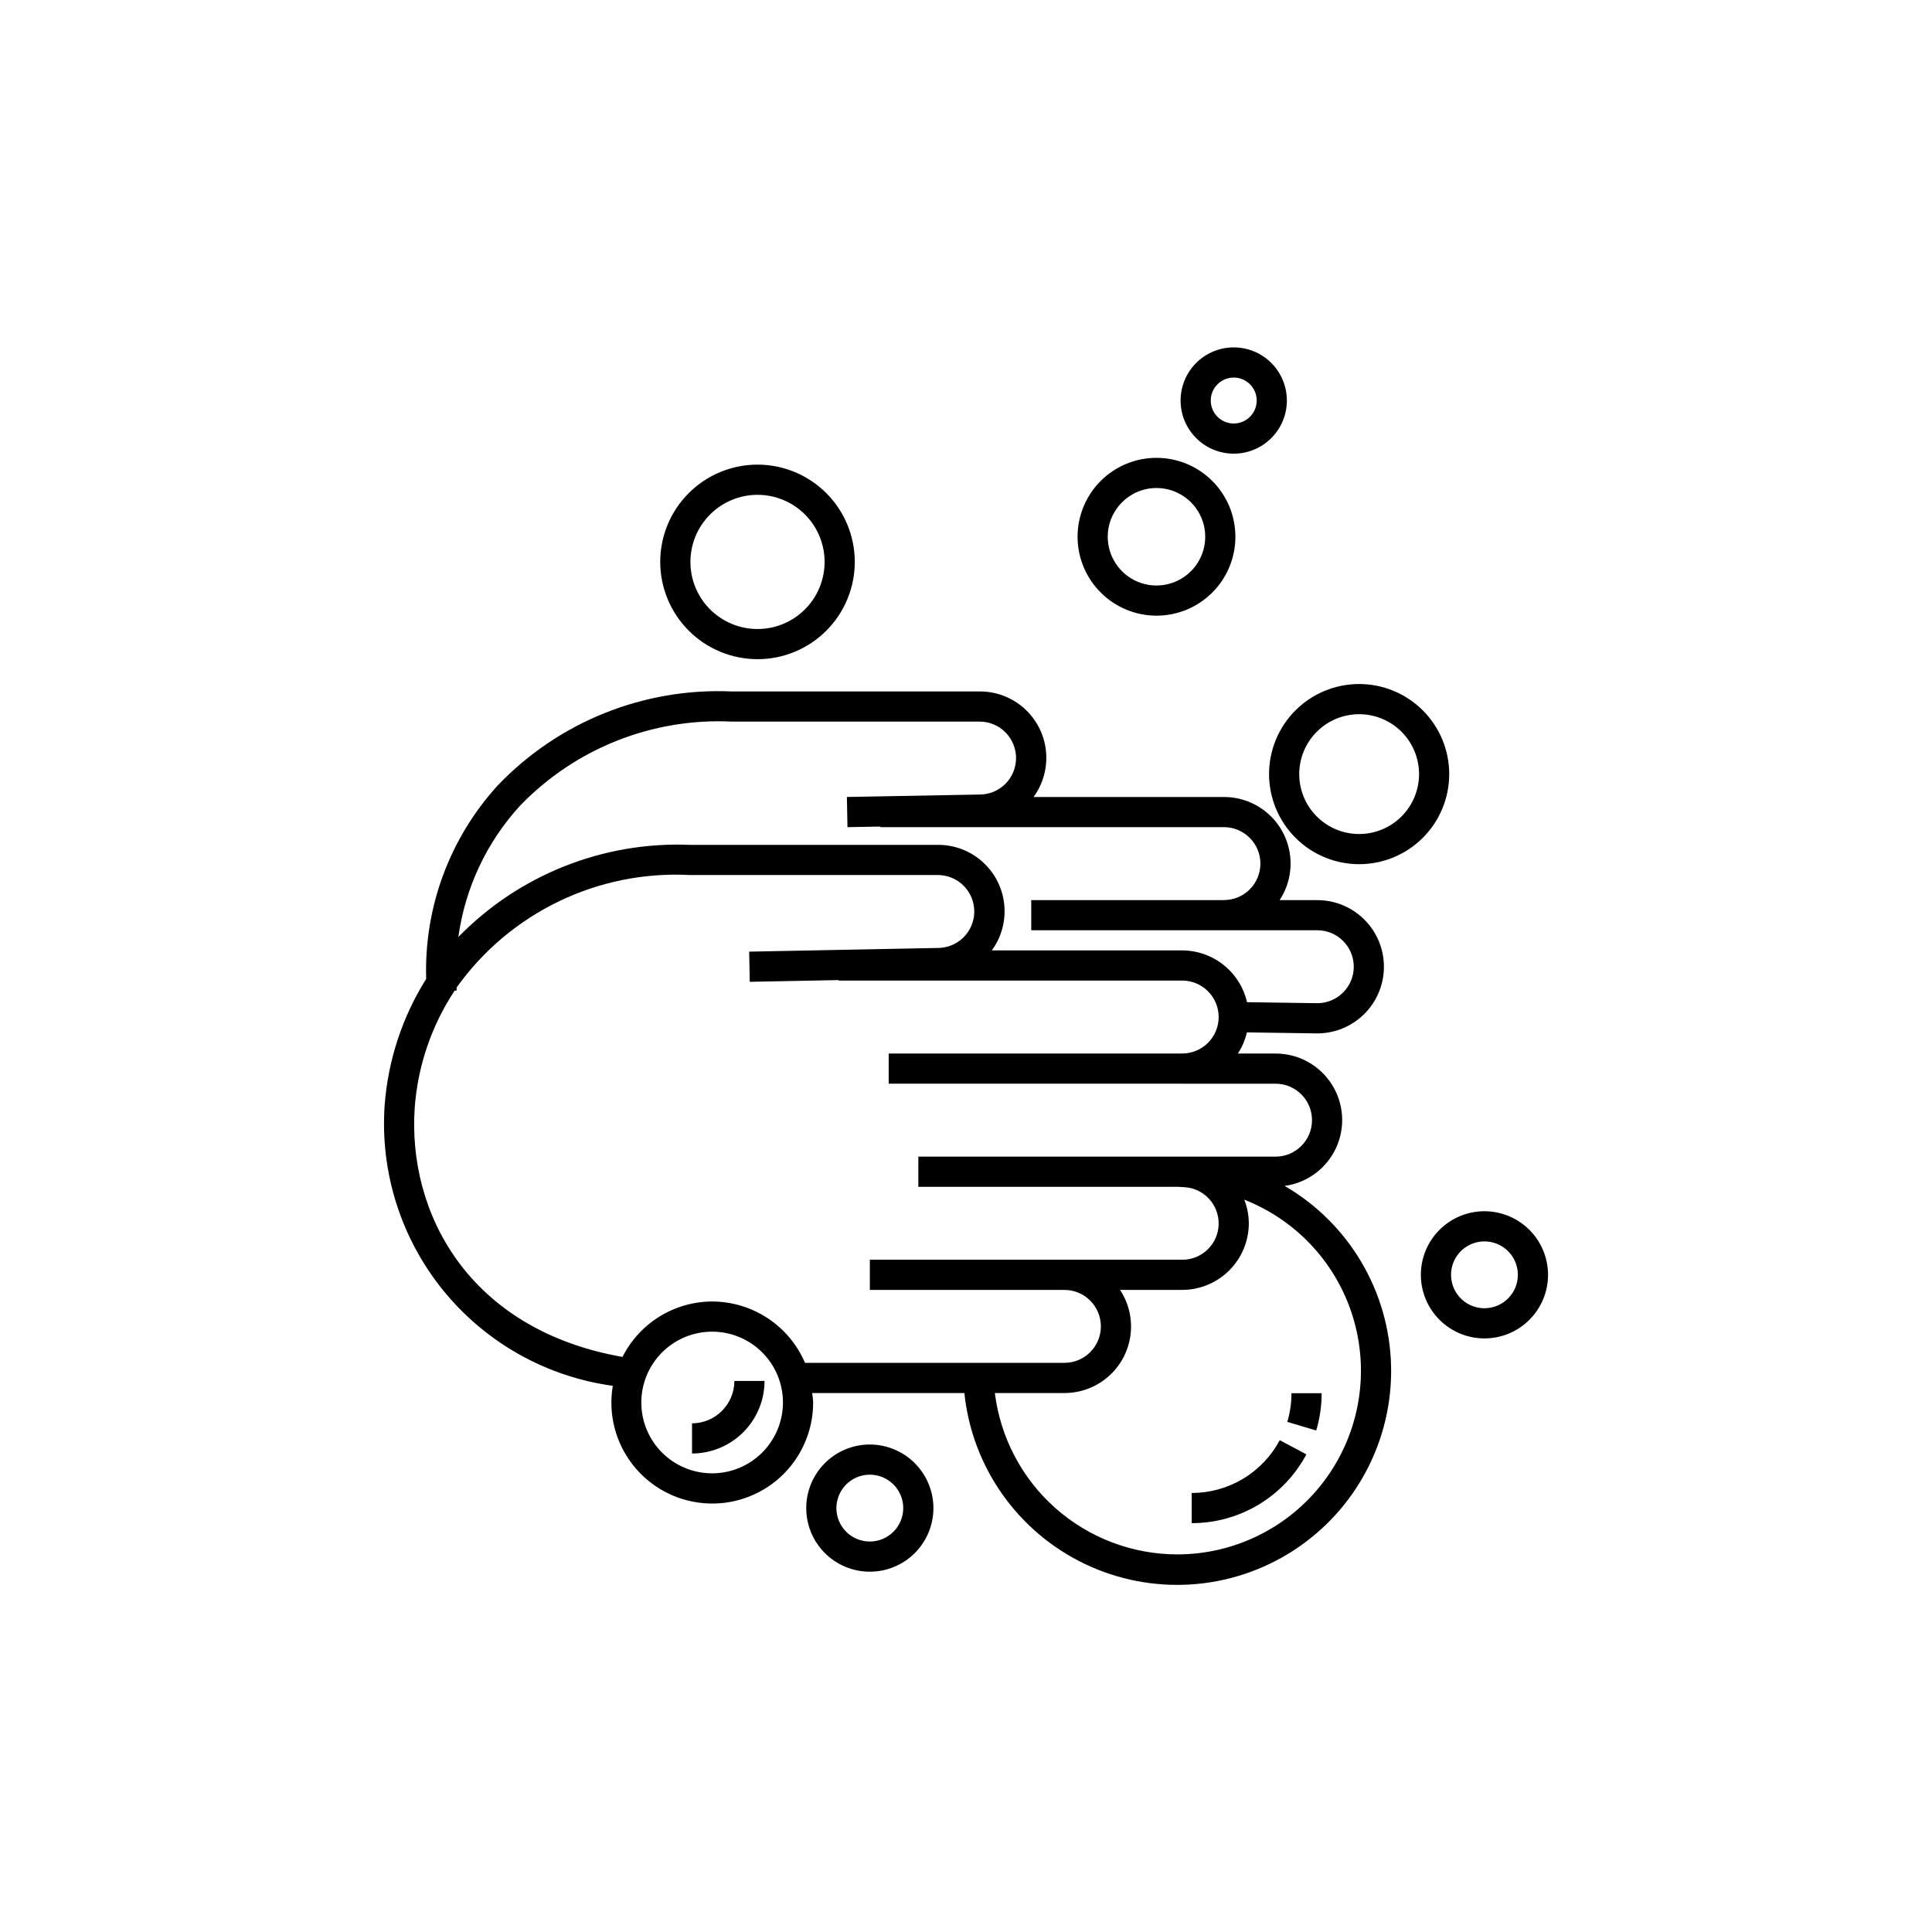 <?xml version="1.0" encoding="UTF-8"?>
<!-- Uploaded to: ICON Repo, www.iconrepo.com, Generator: ICON Repo Mixer Tools -->
<svg fill="#000000" width="800px" height="800px" version="1.1" viewBox="144 144 512 512" xmlns="http://www.w3.org/2000/svg">
 <path d="m450.48 307.16c5.547 0 10.867-2.203 14.789-6.129 3.922-3.922 6.125-9.238 6.125-14.785s-2.203-10.867-6.125-14.789-9.242-6.125-14.789-6.125-10.867 2.203-14.789 6.125-6.125 9.242-6.125 14.789c0.004 5.543 2.211 10.859 6.133 14.781 3.918 3.918 9.234 6.125 14.781 6.133zm0-33.832c5.223 0 9.934 3.148 11.934 7.973 2 4.828 0.895 10.383-2.801 14.078-3.695 3.695-9.25 4.801-14.078 2.801-4.824-2-7.973-6.711-7.973-11.934 0.008-7.133 5.785-12.91 12.918-12.918zm20.473-9.098c5.695 0 10.832-3.434 13.012-8.695 2.18-5.262 0.977-11.32-3.051-15.348-4.027-4.027-10.086-5.234-15.348-3.055-5.266 2.176-8.695 7.312-8.699 13.008 0.008 7.777 6.309 14.082 14.086 14.09zm0-20.172c2.461 0 4.68 1.484 5.625 3.758 0.941 2.273 0.418 4.894-1.324 6.633-1.742 1.742-4.359 2.262-6.633 1.32-2.277-0.945-3.758-3.164-3.758-5.629 0.004-3.359 2.731-6.082 6.09-6.082zm-126.21 74.633c6.836 0.004 13.395-2.711 18.23-7.547 4.836-4.832 7.551-11.391 7.555-18.227 0-6.84-2.715-13.395-7.551-18.23-4.836-4.836-11.391-7.551-18.23-7.555-6.836 0-13.395 2.719-18.227 7.551-4.836 4.836-7.555 11.395-7.555 18.23 0.008 6.836 2.727 13.387 7.559 18.219 4.832 4.832 11.383 7.551 18.219 7.559zm0-43.562v0.004c4.715-0.004 9.238 1.871 12.574 5.203 3.336 3.336 5.211 7.859 5.211 12.574 0 4.719-1.871 9.242-5.207 12.578-3.332 3.332-7.856 5.207-12.574 5.207-4.715 0-9.238-1.871-12.574-5.207-3.336-3.336-5.207-7.859-5.207-12.574 0.004-4.715 1.875-9.234 5.211-12.57 3.332-3.332 7.852-5.207 12.566-5.211zm29.77 251.68c-4.469 0-8.758 1.777-11.918 4.938s-4.934 7.445-4.934 11.918c0 4.469 1.773 8.754 4.934 11.914 3.16 3.164 7.449 4.938 11.918 4.938s8.758-1.773 11.918-4.938c3.16-3.16 4.934-7.445 4.934-11.914-0.004-4.469-1.781-8.754-4.941-11.914-3.156-3.156-7.441-4.934-11.91-4.941zm0 25.711c-3.582 0-6.812-2.156-8.18-5.469-1.371-3.309-0.613-7.117 1.918-9.648 2.531-2.535 6.344-3.293 9.652-1.922 3.309 1.371 5.465 4.602 5.465 8.184-0.004 4.887-3.965 8.848-8.855 8.855zm109.93-94.242c5.965-0.809 11.102-4.606 13.625-10.066 2.523-5.465 2.086-11.836-1.164-16.902-3.246-5.062-8.855-8.121-14.871-8.109h-9.984c1.117-1.715 1.93-3.613 2.394-5.609l18.656 0.27c6.309 0 12.141-3.367 15.293-8.832 3.156-5.465 3.156-12.195 0-17.66-3.152-5.465-8.984-8.832-15.293-8.832h-9.988c2.348-3.562 3.324-7.856 2.746-12.086-0.578-4.227-2.672-8.102-5.891-10.906-3.215-2.801-7.344-4.34-11.609-4.332h-50.457c2.574-3.519 3.746-7.871 3.293-12.211-0.453-4.336-2.5-8.352-5.746-11.266-3.246-2.91-7.457-4.516-11.82-4.496h-65.695c-23.266-1.035-45.844 8.012-61.953 24.824-12.793 13.984-19.621 32.406-19.035 51.348-6.32 10.074-10.094 21.535-11 33.395-1.258 17.766 4.293 35.344 15.52 49.168 11.23 13.824 27.293 22.863 44.938 25.277-1.25 7.379 0.648 14.941 5.238 20.855 4.586 5.914 11.441 9.633 18.898 10.254s14.832-1.91 20.336-6.981c5.504-5.07 8.629-12.215 8.621-19.699 0-0.859-0.172-1.668-0.254-2.508h40.332v0.004c2.039 19.613 14.125 36.758 31.91 45.273 17.785 8.512 38.719 7.176 55.277-3.535 16.559-10.707 26.359-29.25 25.891-48.965-0.473-19.715-11.156-37.766-28.207-47.672zm-202.59-100.79c14.613-15.152 35.051-23.266 56.078-22.258h65.699-0.004c2.566 0.008 5.023 1.031 6.832 2.852 1.809 1.82 2.82 4.285 2.809 6.848-0.008 2.566-1.039 5.023-2.859 6.828-1.824 1.809-4.289 2.812-6.856 2.801l-35.113 0.648 0.148 7.996 8.695-0.16v0.16h91.074c5.336 0 9.664 4.328 9.664 9.664 0 5.34-4.328 9.664-9.664 9.664h-51.066v7.996h75.809v0.004c5.324-0.004 9.648 4.305 9.664 9.633 0.02 5.328-4.281 9.664-9.605 9.695l-18.684-0.27v-0.004c-0.895-3.891-3.078-7.363-6.195-9.852-3.121-2.492-6.992-3.856-10.984-3.863h-50.457c2.574-3.519 3.746-7.871 3.293-12.211-0.453-4.336-2.5-8.352-5.746-11.262-3.246-2.914-7.457-4.519-11.82-4.5h-65.695c-23-0.938-45.316 7.934-61.395 24.41 1.789-13.004 7.504-25.152 16.379-34.82zm50.871 176.96c-4.977 0-9.75-1.98-13.273-5.5-3.519-3.519-5.496-8.293-5.496-13.27 0-4.981 1.977-9.754 5.496-13.273 3.519-3.519 8.293-5.5 13.27-5.5 4.981 0 9.754 1.977 13.273 5.496 3.523 3.519 5.5 8.293 5.5 13.27-0.004 4.981-1.984 9.75-5.5 13.27-3.519 3.519-8.293 5.5-13.27 5.508zm0-45.539c-4.93 0.016-9.758 1.398-13.953 3.992-4.191 2.59-7.586 6.297-9.805 10.699-40.715-7.168-57.062-38.109-55.047-66.234 0.84-11.004 4.473-21.609 10.551-30.82l0.555-0.043c-0.02-0.266-0.004-0.527-0.023-0.793 14.168-19.863 37.5-31.113 61.867-29.82h65.699-0.004c2.566 0.008 5.019 1.035 6.828 2.856 1.805 1.82 2.812 4.285 2.805 6.848-0.012 2.562-1.039 5.019-2.863 6.824-1.82 1.805-4.281 2.812-6.848 2.801l-49.949 0.977 0.156 7.996 23.531-0.461v0.133h91.07c5.336 0 9.664 4.328 9.664 9.664 0 5.34-4.328 9.664-9.664 9.664h-77.781v7.996l102.52 0.004c5.336 0 9.664 4.324 9.664 9.664 0 5.336-4.328 9.664-9.664 9.664h-94.66v7.996h68.586c0.602 0 1.188 0.07 1.781 0.09 5.238 0.223 9.34 4.598 9.215 9.84-0.121 5.242-4.418 9.422-9.66 9.398h-82.777v7.996h51.562c5.34 0 9.664 4.328 9.664 9.664 0 5.34-4.324 9.664-9.664 9.664h-68.746c-2.062-4.82-5.492-8.93-9.867-11.816-4.375-2.891-9.5-4.434-14.742-4.441zm123.23 67.023c-11.879-0.02-23.344-4.375-32.238-12.25-8.895-7.875-14.609-18.727-16.07-30.516h18.43c4.269 0.008 8.395-1.531 11.613-4.336 3.219-2.801 5.309-6.676 5.887-10.906 0.578-4.227-0.398-8.523-2.75-12.086h16.465c4.684-0.004 9.172-1.863 12.484-5.176 3.309-3.309 5.172-7.797 5.176-12.48-0.012-2.141-0.418-4.262-1.199-6.254 14.195 5.566 24.965 17.461 29.094 32.137s1.145 30.438-8.066 42.59c-9.207 12.148-23.578 19.285-38.824 19.277zm81.441-90.945c-4.469 0-8.754 1.777-11.914 4.938-3.164 3.16-4.938 7.445-4.938 11.918 0 4.469 1.773 8.754 4.938 11.914 3.16 3.164 7.445 4.938 11.914 4.938 4.473 0 8.758-1.773 11.918-4.938 3.16-3.16 4.938-7.445 4.938-11.914-0.008-4.469-1.785-8.754-4.941-11.914-3.16-3.156-7.445-4.934-11.914-4.941zm0 25.711c-3.582 0-6.809-2.16-8.18-5.469-1.371-3.309-0.613-7.117 1.918-9.648 2.535-2.535 6.344-3.293 9.652-1.922 3.309 1.371 5.465 4.602 5.465 8.184-0.004 4.887-3.965 8.848-8.855 8.855zm-33.207-117.68c6.328 0 12.402-2.516 16.879-6.992 4.477-4.477 6.992-10.547 6.992-16.879 0-6.332-2.516-12.406-6.992-16.883-4.477-4.477-10.547-6.992-16.879-6.992s-12.406 2.516-16.883 6.992c-4.477 4.477-6.992 10.551-6.992 16.883 0.004 6.328 2.523 12.398 7 16.871 4.473 4.477 10.543 6.996 16.875 7zm0-39.75c4.207 0 8.246 1.672 11.227 4.652 2.977 2.977 4.648 7.016 4.648 11.227 0 4.207-1.672 8.246-4.648 11.227-2.981 2.977-7.016 4.648-11.227 4.648s-8.25-1.672-11.227-4.648c-2.981-2.981-4.652-7.016-4.652-11.227 0.004-4.211 1.68-8.246 4.656-11.223 2.977-2.977 7.012-4.652 11.223-4.656zm-21.035 192.39 7.051 3.766c-2.934 5.508-7.312 10.117-12.668 13.328-5.352 3.211-11.477 4.906-17.719 4.898v-7.996c4.793 0.004 9.496-1.297 13.605-3.762 4.113-2.465 7.473-6.004 9.73-10.234zm3.102-12.441h7.996v0.004c0 3.34-0.484 6.668-1.438 9.871l-7.66-2.281c0.73-2.465 1.102-5.019 1.098-7.59zm-147.64-3.25h7.996v0.004c-0.008 5.094-2.031 9.98-5.633 13.582-3.606 3.602-8.488 5.629-13.582 5.637v-7.996c6.191-0.012 11.211-5.031 11.219-11.223z"/>
</svg>